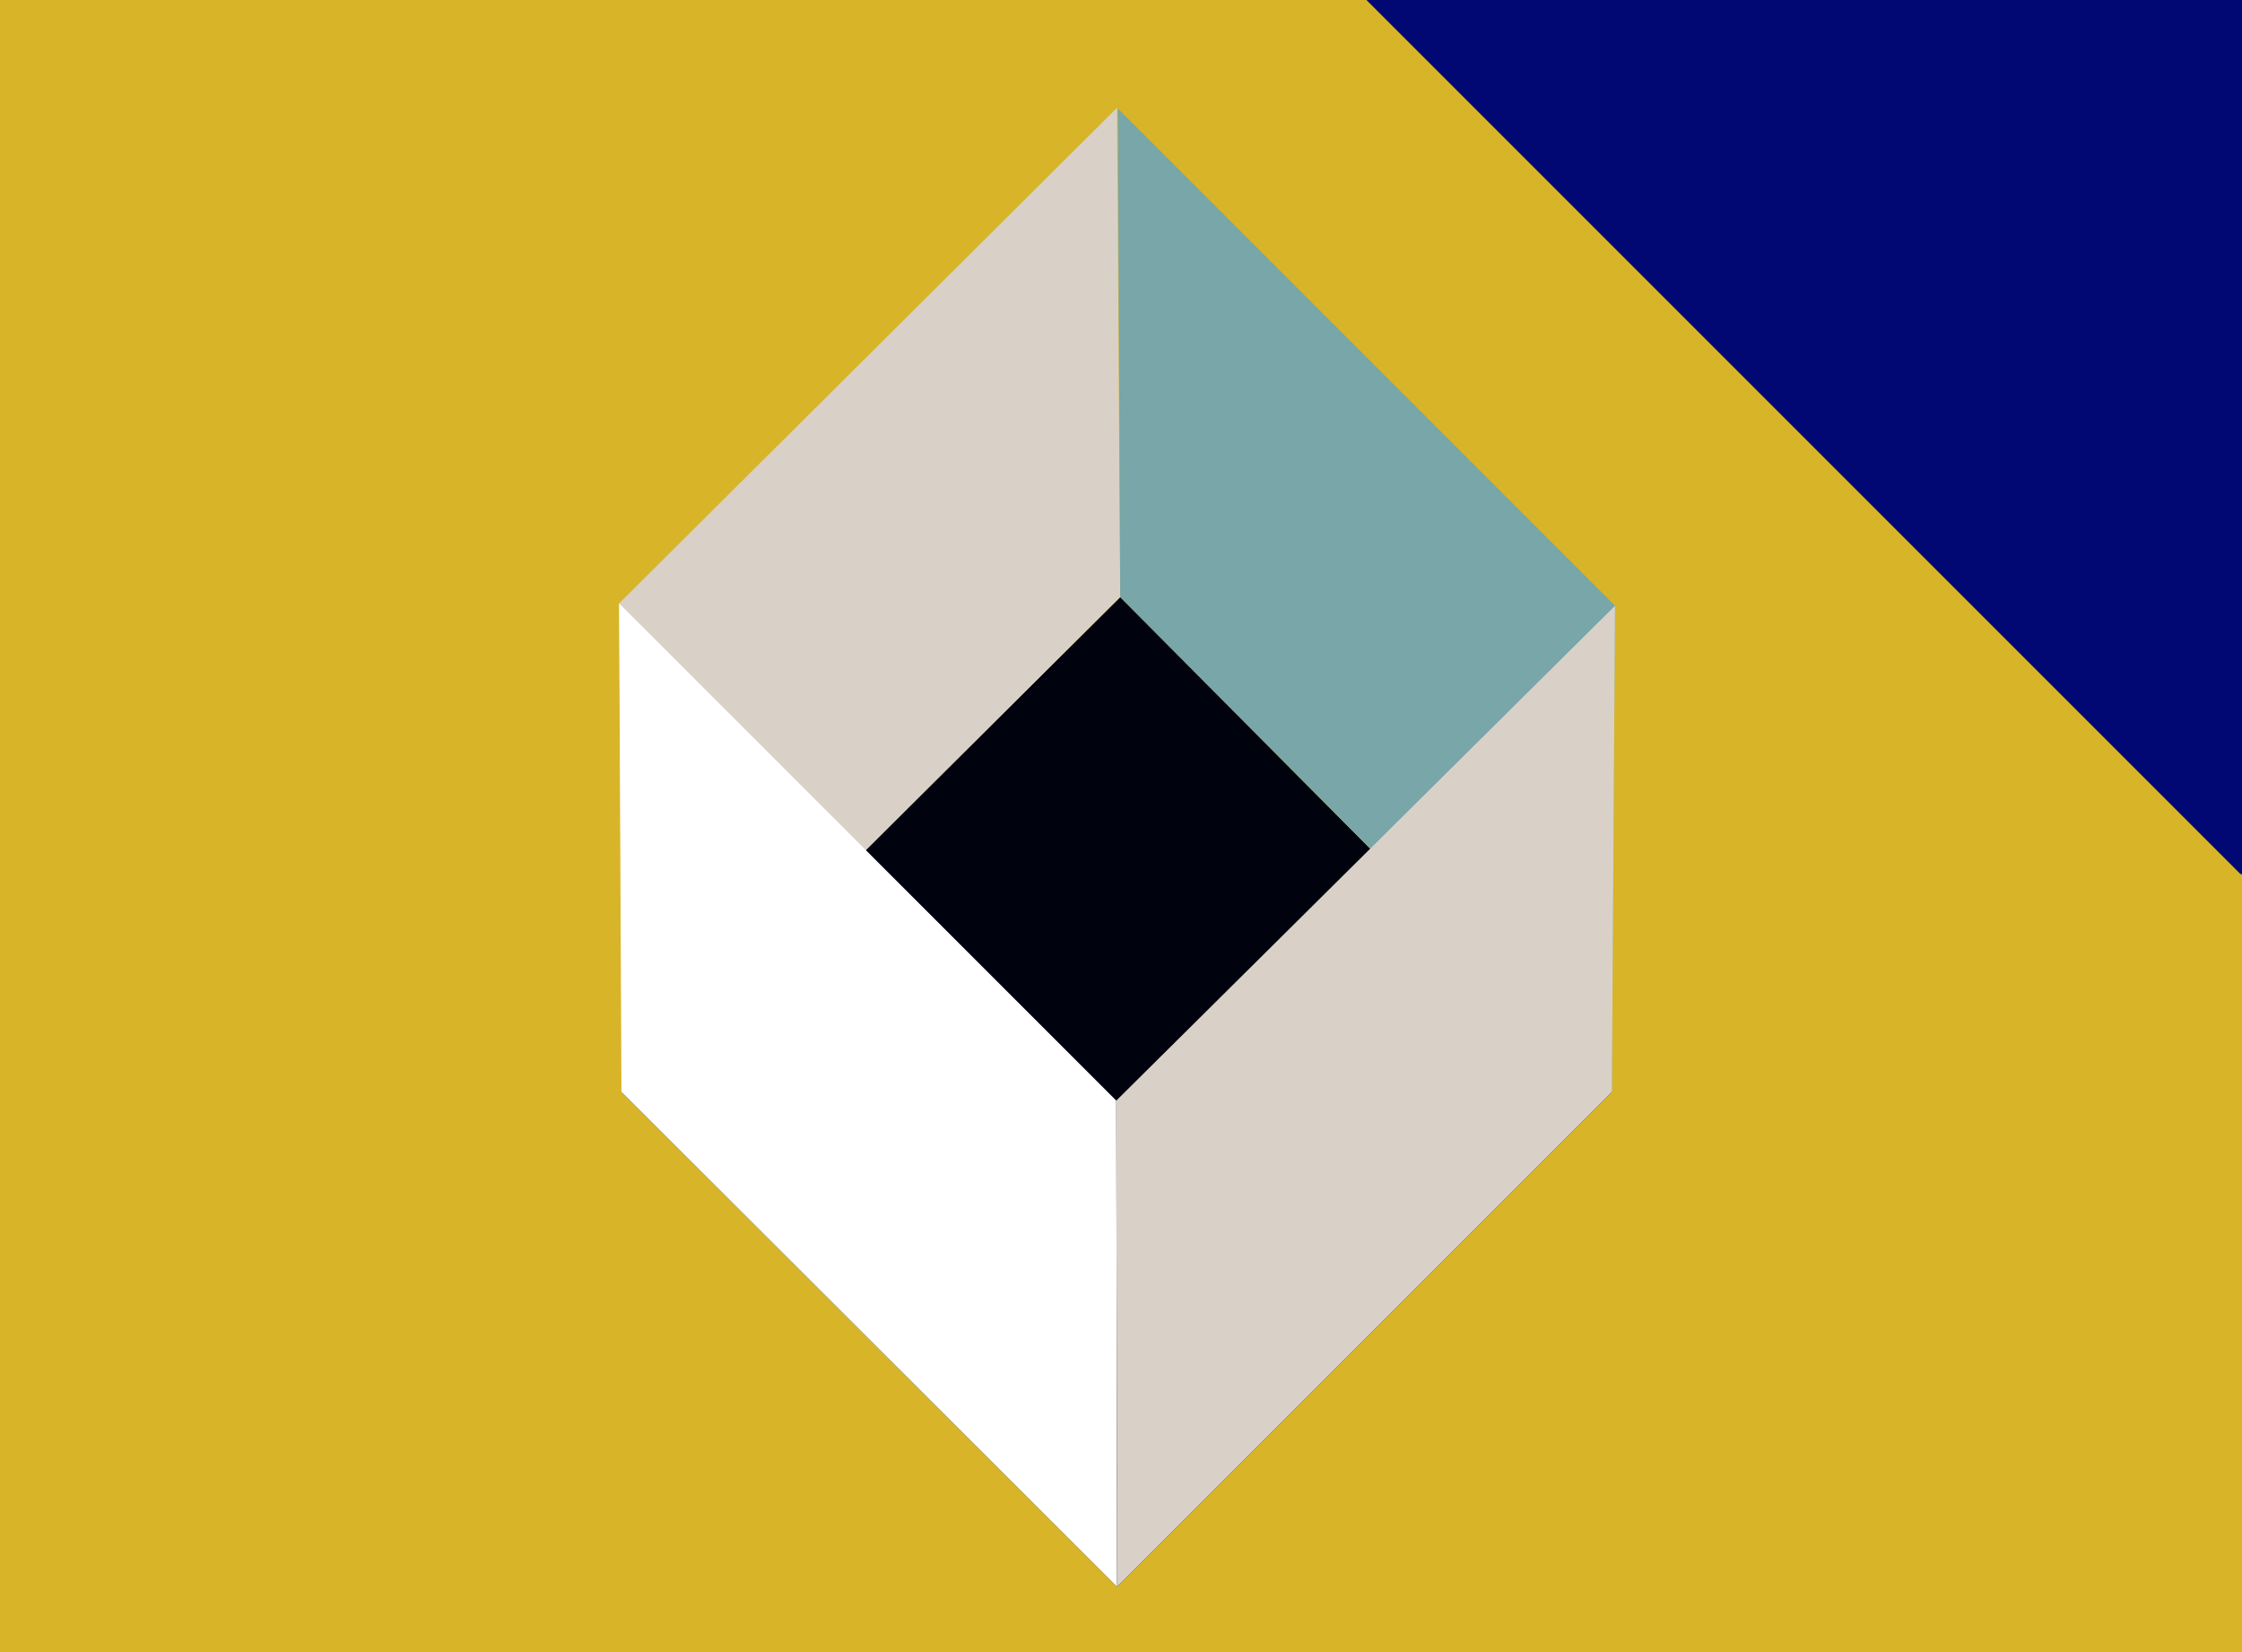 <?xml version="1.0" encoding="utf-8"?>
<!-- Generator: Adobe Illustrator 23.0.3, SVG Export Plug-In . SVG Version: 6.00 Build 0)  -->
<svg version="1.1" id="Layer_1" xmlns="http://www.w3.org/2000/svg" xmlns:xlink="http://www.w3.org/1999/xlink" x="0px" y="0px"
	 viewBox="0 0 285 210" style="enable-background:new 0 0 285 210;" xml:space="preserve">
<rect x="0" y="0" width="285" height="210" fill="#808080" stroke="none"/>
<style type="text/css">
	.st0{fill:#020873;}
	.st1{fill:#D8B528;}
	.st2{fill:#00020D;}
	.st3{fill:#D9D1C7;}
	.st4{fill:#78A6A9;}
	.st5{fill:#FFFFFF;}
</style>
<g>
	<path class="st0" d="M285.1,0H0.1v111.1h285V0z"/>
	<path class="st1" d="M173.7,0L285,111.3V210H-0.1V0H173.7z"/>
	<path class="st2" d="M142.4,75.9l-63.4,62.9l63,62.9l62.9-62.9L142.4,75.9z"/>
	<path class="st3" d="M142.4,75.9l-0.4-62.2L78.7,76.7l0.4,62.2L142.4,75.9z"/>
	<path class="st4" d="M142.1,13.8L205.3,77l-0.4,61.8l-62.5-62.9L142.1,13.8z"/>
	<path class="st5" d="M78.7,76.7l63.2,63.2l0.1,61.8l-63-62.9L78.7,76.7z"/>
	<path class="st3" d="M205.3,77l-63.4,62.9l0.1,61.8l62.9-62.9L205.3,77z"/>
</g>
</svg>
